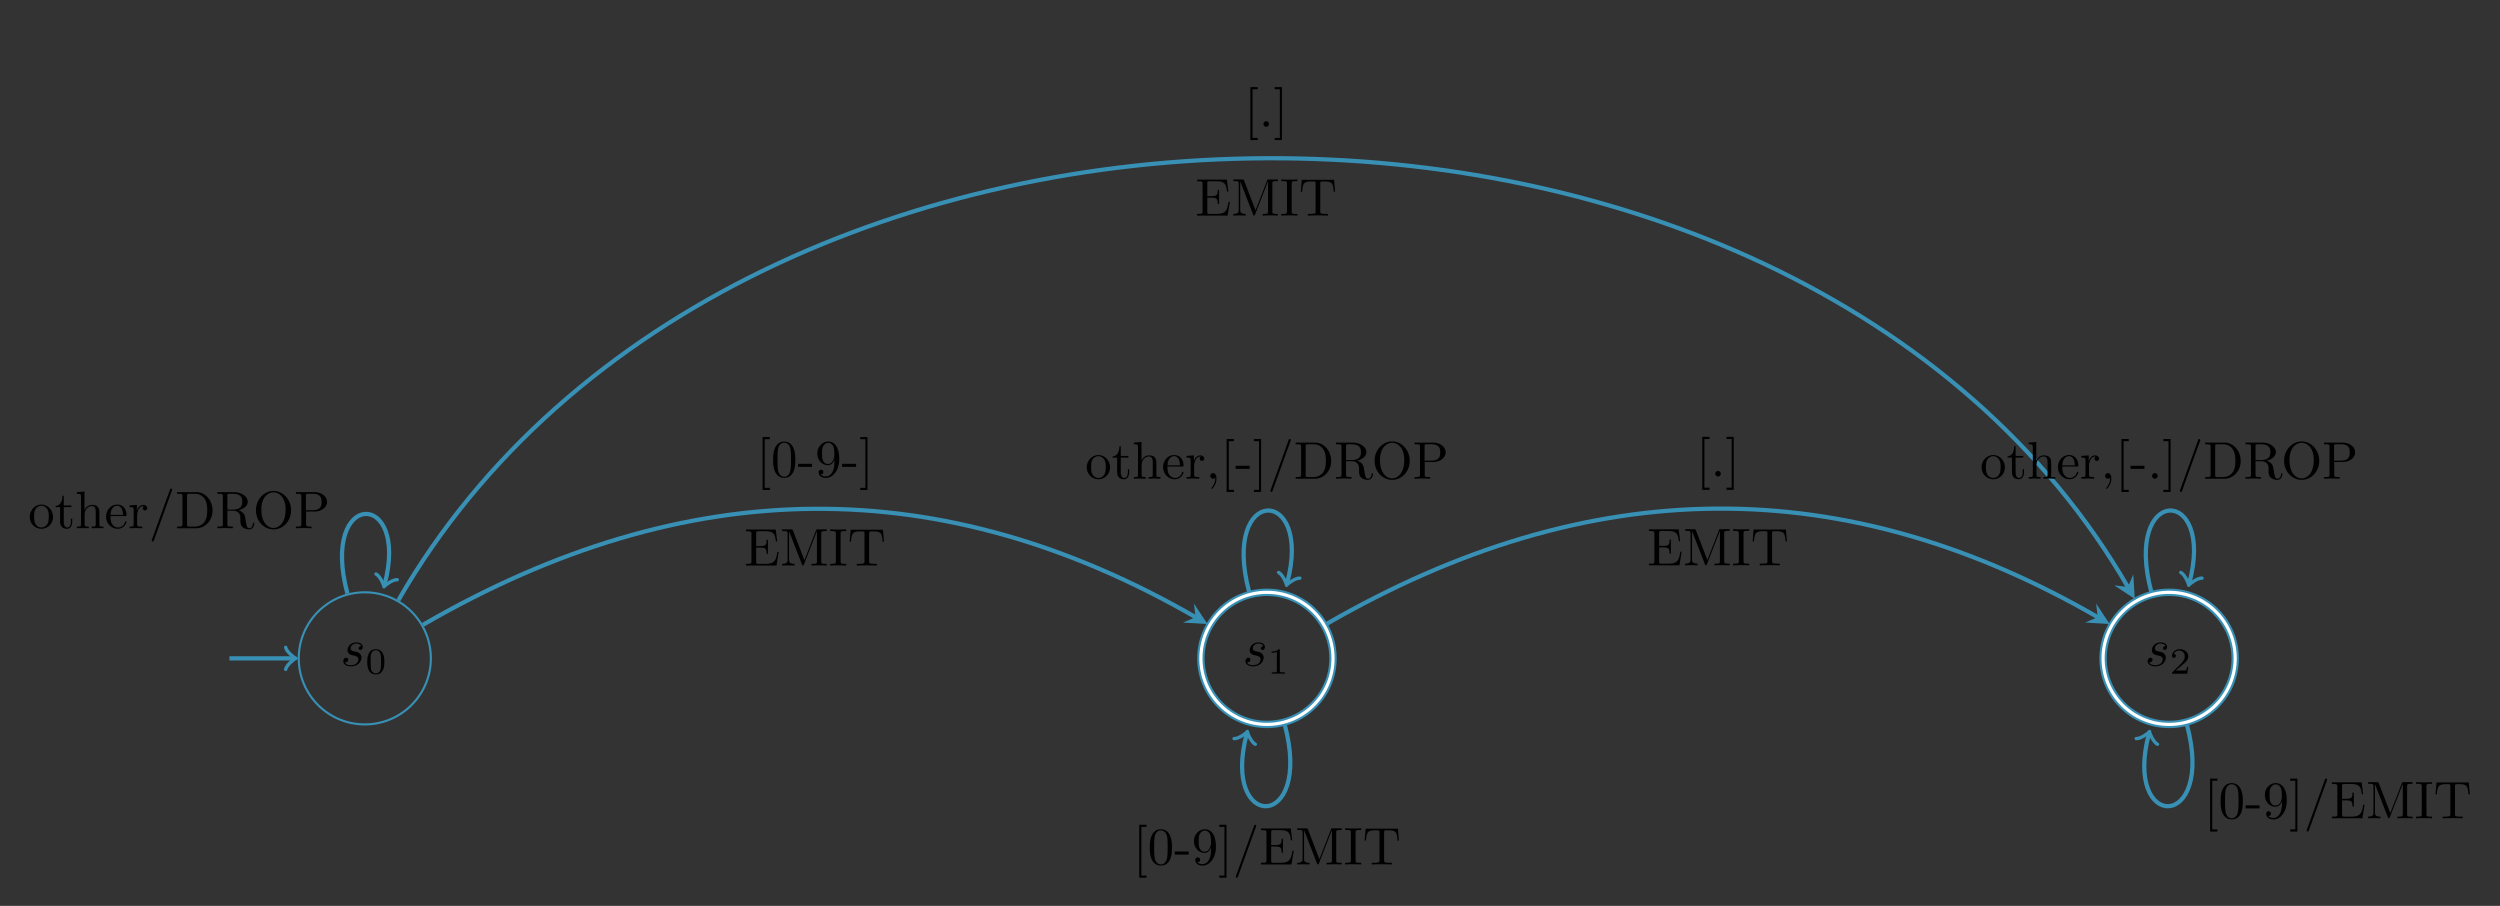 <?xml version='1.0' encoding='UTF-8'?>
<svg height='170.78pt' preserveAspectRatio='xMidYMid meet' version='1.1' viewBox='0 0 471.309 170.78' width='471.309pt' xmlns:xlink='http://www.w3.org/1999/xlink' xmlns='http://www.w3.org/2000/svg'>
<rect x="0" y="0" width="471.309" height="170.78" fill="#333333" stroke="none"/>
<defs>
<g>
<symbol id='glyph0-0' overflow='visible'>
<path d='' style='stroke:none;'/>
</symbol>
<symbol id='glyph0-1' overflow='visible'>
<path d='M 3.891 -3.734 C 3.625 -3.719 3.422 -3.5 3.422 -3.281 C 3.422 -3.141 3.516 -2.984 3.734 -2.984 C 3.953 -2.984 4.188 -3.156 4.188 -3.547 C 4.188 -4 3.766 -4.406 3 -4.406 C 1.688 -4.406 1.312 -3.391 1.312 -2.953 C 1.312 -2.172 2.047 -2.031 2.344 -1.969 C 2.859 -1.859 3.375 -1.75 3.375 -1.203 C 3.375 -0.953 3.156 -0.109 1.953 -0.109 C 1.812 -0.109 1.047 -0.109 0.812 -0.641 C 1.203 -0.594 1.453 -0.891 1.453 -1.172 C 1.453 -1.391 1.281 -1.516 1.078 -1.516 C 0.812 -1.516 0.516 -1.312 0.516 -0.859 C 0.516 -0.297 1.094 0.109 1.938 0.109 C 3.562 0.109 3.953 -1.094 3.953 -1.547 C 3.953 -1.906 3.766 -2.156 3.641 -2.266 C 3.375 -2.547 3.078 -2.609 2.641 -2.688 C 2.281 -2.766 1.891 -2.844 1.891 -3.297 C 1.891 -3.578 2.125 -4.188 3 -4.188 C 3.25 -4.188 3.75 -4.109 3.891 -3.734 Z M 3.891 -3.734 ' style='stroke:none;'/>
</symbol>
<symbol id='glyph1-0' overflow='visible'>
<path d='' style='stroke:none;'/>
</symbol>
<symbol id='glyph1-1' overflow='visible'>
<path d='M 3.594 -2.219 C 3.594 -2.984 3.5 -3.547 3.188 -4.031 C 2.969 -4.344 2.531 -4.625 1.984 -4.625 C 0.359 -4.625 0.359 -2.719 0.359 -2.219 C 0.359 -1.719 0.359 0.141 1.984 0.141 C 3.594 0.141 3.594 -1.719 3.594 -2.219 Z M 1.984 -0.062 C 1.656 -0.062 1.234 -0.25 1.094 -0.812 C 1 -1.219 1 -1.797 1 -2.312 C 1 -2.828 1 -3.359 1.094 -3.734 C 1.25 -4.281 1.688 -4.438 1.984 -4.438 C 2.359 -4.438 2.719 -4.203 2.844 -3.797 C 2.953 -3.422 2.969 -2.922 2.969 -2.312 C 2.969 -1.797 2.969 -1.281 2.875 -0.844 C 2.734 -0.203 2.266 -0.062 1.984 -0.062 Z M 1.984 -0.062 ' style='stroke:none;'/>
</symbol>
<symbol id='glyph1-2' overflow='visible'>
<path d='M 2.328 -4.438 C 2.328 -4.625 2.328 -4.625 2.125 -4.625 C 1.672 -4.188 1.047 -4.188 0.766 -4.188 L 0.766 -3.938 C 0.922 -3.938 1.391 -3.938 1.766 -4.125 L 1.766 -0.578 C 1.766 -0.344 1.766 -0.25 1.078 -0.25 L 0.812 -0.25 L 0.812 0 C 0.938 0 1.797 -0.031 2.047 -0.031 C 2.266 -0.031 3.141 0 3.297 0 L 3.297 -0.25 L 3.031 -0.25 C 2.328 -0.25 2.328 -0.344 2.328 -0.578 Z M 2.328 -4.438 ' style='stroke:none;'/>
</symbol>
<symbol id='glyph1-3' overflow='visible'>
<path d='M 3.516 -1.266 L 3.281 -1.266 C 3.266 -1.109 3.188 -0.703 3.094 -0.641 C 3.047 -0.594 2.516 -0.594 2.406 -0.594 L 1.125 -0.594 C 1.859 -1.234 2.109 -1.438 2.516 -1.766 C 3.031 -2.172 3.516 -2.609 3.516 -3.266 C 3.516 -4.109 2.781 -4.625 1.891 -4.625 C 1.031 -4.625 0.438 -4.016 0.438 -3.375 C 0.438 -3.031 0.734 -2.984 0.812 -2.984 C 0.969 -2.984 1.172 -3.109 1.172 -3.359 C 1.172 -3.484 1.125 -3.734 0.766 -3.734 C 0.984 -4.219 1.453 -4.375 1.781 -4.375 C 2.484 -4.375 2.844 -3.828 2.844 -3.266 C 2.844 -2.656 2.406 -2.188 2.188 -1.938 L 0.516 -0.266 C 0.438 -0.203 0.438 -0.188 0.438 0 L 3.312 0 Z M 3.516 -1.266 ' style='stroke:none;'/>
</symbol>
<symbol id='glyph2-0' overflow='visible'>
<path d='' style='stroke:none;'/>
</symbol>
<symbol id='glyph2-1' overflow='visible'>
<path d='M 2.547 2.5 L 2.547 2.094 L 1.578 2.094 L 1.578 -7.078 L 2.547 -7.078 L 2.547 -7.484 L 1.172 -7.484 L 1.172 2.5 Z M 2.547 2.5 ' style='stroke:none;'/>
</symbol>
<symbol id='glyph2-2' overflow='visible'>
<path d='M 1.906 -0.531 C 1.906 -0.812 1.672 -1.062 1.391 -1.062 C 1.094 -1.062 0.859 -0.812 0.859 -0.531 C 0.859 -0.234 1.094 0 1.391 0 C 1.672 0 1.906 -0.234 1.906 -0.531 Z M 1.906 -0.531 ' style='stroke:none;'/>
</symbol>
<symbol id='glyph2-3' overflow='visible'>
<path d='M 1.578 -7.484 L 0.219 -7.484 L 0.219 -7.078 L 1.188 -7.078 L 1.188 2.094 L 0.219 2.094 L 0.219 2.5 L 1.578 2.5 Z M 1.578 -7.484 ' style='stroke:none;'/>
</symbol>
<symbol id='glyph2-4' overflow='visible'>
<path d='M 1.359 -0.781 C 1.359 -0.422 1.328 -0.312 0.562 -0.312 L 0.328 -0.312 L 0.328 0 L 6.078 0 L 6.5 -2.578 L 6.25 -2.578 C 6 -1.031 5.766 -0.312 4.062 -0.312 L 2.734 -0.312 C 2.266 -0.312 2.25 -0.375 2.25 -0.703 L 2.25 -3.375 L 3.141 -3.375 C 4.109 -3.375 4.219 -3.047 4.219 -2.203 L 4.469 -2.203 L 4.469 -4.844 L 4.219 -4.844 C 4.219 -3.984 4.109 -3.672 3.141 -3.672 L 2.25 -3.672 L 2.25 -6.078 C 2.25 -6.406 2.266 -6.469 2.734 -6.469 L 4.016 -6.469 C 5.547 -6.469 5.812 -5.922 5.969 -4.531 L 6.219 -4.531 L 5.938 -6.781 L 0.328 -6.781 L 0.328 -6.469 L 0.562 -6.469 C 1.328 -6.469 1.359 -6.359 1.359 -6 Z M 1.359 -0.781 ' style='stroke:none;'/>
</symbol>
<symbol id='glyph2-5' overflow='visible'>
<path d='M 2.406 -6.594 C 2.312 -6.812 2.281 -6.812 2.047 -6.812 L 0.375 -6.812 L 0.375 -6.5 L 0.609 -6.5 C 1.375 -6.5 1.391 -6.391 1.391 -6.031 L 1.391 -1.047 C 1.391 -0.781 1.391 -0.312 0.375 -0.312 L 0.375 0 C 0.719 -0.016 1.203 -0.031 1.531 -0.031 C 1.859 -0.031 2.359 -0.016 2.703 0 L 2.703 -0.312 C 1.672 -0.312 1.672 -0.781 1.672 -1.047 L 1.672 -6.422 L 1.688 -6.422 L 4.094 -0.219 C 4.141 -0.094 4.188 0 4.281 0 C 4.391 0 4.422 -0.078 4.469 -0.188 L 6.922 -6.5 L 6.922 -0.781 C 6.922 -0.422 6.906 -0.312 6.141 -0.312 L 5.906 -0.312 L 5.906 0 C 6.266 -0.031 6.953 -0.031 7.344 -0.031 C 7.719 -0.031 8.391 -0.031 8.766 0 L 8.766 -0.312 L 8.516 -0.312 C 7.75 -0.312 7.734 -0.422 7.734 -0.781 L 7.734 -6.031 C 7.734 -6.391 7.75 -6.5 8.516 -6.5 L 8.766 -6.5 L 8.766 -6.812 L 7.078 -6.812 C 6.812 -6.812 6.812 -6.797 6.75 -6.625 L 4.562 -1 Z M 2.406 -6.594 ' style='stroke:none;'/>
</symbol>
<symbol id='glyph2-6' overflow='visible'>
<path d='M 2.25 -6.031 C 2.25 -6.391 2.266 -6.5 3.062 -6.5 L 3.312 -6.5 L 3.312 -6.812 C 2.969 -6.781 2.188 -6.781 1.797 -6.781 C 1.422 -6.781 0.625 -6.781 0.281 -6.812 L 0.281 -6.5 L 0.531 -6.5 C 1.328 -6.5 1.359 -6.391 1.359 -6.031 L 1.359 -0.781 C 1.359 -0.422 1.328 -0.312 0.531 -0.312 L 0.281 -0.312 L 0.281 0 C 0.625 -0.031 1.422 -0.031 1.797 -0.031 C 2.188 -0.031 2.969 -0.031 3.312 0 L 3.312 -0.312 L 3.062 -0.312 C 2.266 -0.312 2.25 -0.422 2.25 -0.781 Z M 2.25 -6.031 ' style='stroke:none;'/>
</symbol>
<symbol id='glyph2-7' overflow='visible'>
<path d='M 6.641 -6.75 L 0.547 -6.75 L 0.359 -4.5 L 0.609 -4.5 C 0.75 -6.109 0.891 -6.438 2.406 -6.438 C 2.578 -6.438 2.844 -6.438 2.938 -6.422 C 3.156 -6.375 3.156 -6.266 3.156 -6.047 L 3.156 -0.781 C 3.156 -0.453 3.156 -0.312 2.109 -0.312 L 1.703 -0.312 L 1.703 0 C 2.109 -0.031 3.125 -0.031 3.594 -0.031 C 4.047 -0.031 5.078 -0.031 5.484 0 L 5.484 -0.312 L 5.078 -0.312 C 4.031 -0.312 4.031 -0.453 4.031 -0.781 L 4.031 -6.047 C 4.031 -6.234 4.031 -6.375 4.219 -6.422 C 4.328 -6.438 4.594 -6.438 4.781 -6.438 C 6.297 -6.438 6.438 -6.109 6.578 -4.5 L 6.828 -4.5 Z M 6.641 -6.75 ' style='stroke:none;'/>
</symbol>
<symbol id='glyph2-8' overflow='visible'>
<path d='M 4.688 -2.141 C 4.688 -3.406 3.703 -4.469 2.5 -4.469 C 1.25 -4.469 0.281 -3.375 0.281 -2.141 C 0.281 -0.844 1.312 0.109 2.484 0.109 C 3.688 0.109 4.688 -0.875 4.688 -2.141 Z M 2.5 -0.141 C 2.062 -0.141 1.625 -0.344 1.359 -0.812 C 1.109 -1.25 1.109 -1.859 1.109 -2.219 C 1.109 -2.609 1.109 -3.141 1.344 -3.578 C 1.609 -4.031 2.078 -4.25 2.484 -4.25 C 2.922 -4.25 3.344 -4.031 3.609 -3.594 C 3.875 -3.172 3.875 -2.594 3.875 -2.219 C 3.875 -1.859 3.875 -1.312 3.656 -0.875 C 3.422 -0.422 2.984 -0.141 2.5 -0.141 Z M 2.5 -0.141 ' style='stroke:none;'/>
</symbol>
<symbol id='glyph2-9' overflow='visible'>
<path d='M 1.719 -3.984 L 3.156 -3.984 L 3.156 -4.297 L 1.719 -4.297 L 1.719 -6.125 L 1.469 -6.125 C 1.469 -5.312 1.172 -4.25 0.188 -4.203 L 0.188 -3.984 L 1.031 -3.984 L 1.031 -1.234 C 1.031 -0.016 1.969 0.109 2.328 0.109 C 3.031 0.109 3.312 -0.594 3.312 -1.234 L 3.312 -1.797 L 3.062 -1.797 L 3.062 -1.25 C 3.062 -0.516 2.766 -0.141 2.391 -0.141 C 1.719 -0.141 1.719 -1.047 1.719 -1.219 Z M 1.719 -3.984 ' style='stroke:none;'/>
</symbol>
<symbol id='glyph2-10' overflow='visible'>
<path d='M 1.094 -0.75 C 1.094 -0.312 0.984 -0.312 0.312 -0.312 L 0.312 0 C 0.672 -0.016 1.172 -0.031 1.453 -0.031 C 1.703 -0.031 2.219 -0.016 2.562 0 L 2.562 -0.312 C 1.891 -0.312 1.781 -0.312 1.781 -0.75 L 1.781 -2.594 C 1.781 -3.625 2.5 -4.188 3.125 -4.188 C 3.766 -4.188 3.875 -3.656 3.875 -3.078 L 3.875 -0.75 C 3.875 -0.312 3.766 -0.312 3.094 -0.312 L 3.094 0 C 3.438 -0.016 3.953 -0.031 4.219 -0.031 C 4.469 -0.031 5 -0.016 5.328 0 L 5.328 -0.312 C 4.812 -0.312 4.562 -0.312 4.562 -0.609 L 4.562 -2.516 C 4.562 -3.375 4.562 -3.672 4.25 -4.031 C 4.109 -4.203 3.781 -4.406 3.203 -4.406 C 2.359 -4.406 1.922 -3.812 1.75 -3.422 L 1.75 -6.922 L 0.312 -6.812 L 0.312 -6.5 C 1.016 -6.5 1.094 -6.438 1.094 -5.938 Z M 1.094 -0.75 ' style='stroke:none;'/>
</symbol>
<symbol id='glyph2-11' overflow='visible'>
<path d='M 1.109 -2.516 C 1.172 -4 2.016 -4.25 2.359 -4.25 C 3.375 -4.25 3.484 -2.906 3.484 -2.516 Z M 1.109 -2.297 L 3.891 -2.297 C 4.109 -2.297 4.141 -2.297 4.141 -2.516 C 4.141 -3.5 3.594 -4.469 2.359 -4.469 C 1.203 -4.469 0.281 -3.438 0.281 -2.188 C 0.281 -0.859 1.328 0.109 2.469 0.109 C 3.688 0.109 4.141 -1 4.141 -1.188 C 4.141 -1.281 4.062 -1.312 4 -1.312 C 3.922 -1.312 3.891 -1.25 3.875 -1.172 C 3.531 -0.141 2.625 -0.141 2.531 -0.141 C 2.031 -0.141 1.641 -0.438 1.406 -0.812 C 1.109 -1.281 1.109 -1.938 1.109 -2.297 Z M 1.109 -2.297 ' style='stroke:none;'/>
</symbol>
<symbol id='glyph2-12' overflow='visible'>
<path d='M 1.672 -3.312 L 1.672 -4.406 L 0.281 -4.297 L 0.281 -3.984 C 0.984 -3.984 1.062 -3.922 1.062 -3.422 L 1.062 -0.75 C 1.062 -0.312 0.953 -0.312 0.281 -0.312 L 0.281 0 C 0.672 -0.016 1.141 -0.031 1.422 -0.031 C 1.812 -0.031 2.281 -0.031 2.688 0 L 2.688 -0.312 L 2.469 -0.312 C 1.734 -0.312 1.719 -0.422 1.719 -0.781 L 1.719 -2.312 C 1.719 -3.297 2.141 -4.188 2.891 -4.188 C 2.953 -4.188 2.984 -4.188 3 -4.172 C 2.969 -4.172 2.766 -4.047 2.766 -3.781 C 2.766 -3.516 2.984 -3.359 3.203 -3.359 C 3.375 -3.359 3.625 -3.484 3.625 -3.797 C 3.625 -4.109 3.312 -4.406 2.891 -4.406 C 2.156 -4.406 1.797 -3.734 1.672 -3.312 Z M 1.672 -3.312 ' style='stroke:none;'/>
</symbol>
<symbol id='glyph2-13' overflow='visible'>
<path d='M 4.359 -7.094 C 4.422 -7.234 4.422 -7.25 4.422 -7.281 C 4.422 -7.391 4.328 -7.484 4.219 -7.484 C 4.078 -7.484 4.031 -7.375 4 -7.281 L 0.609 2.109 C 0.562 2.25 0.562 2.266 0.562 2.297 C 0.562 2.406 0.641 2.5 0.75 2.5 C 0.891 2.5 0.938 2.391 0.969 2.297 Z M 4.359 -7.094 ' style='stroke:none;'/>
</symbol>
<symbol id='glyph2-14' overflow='visible'>
<path d='M 0.344 -6.812 L 0.344 -6.5 L 0.594 -6.5 C 1.359 -6.5 1.375 -6.391 1.375 -6.031 L 1.375 -0.781 C 1.375 -0.422 1.359 -0.312 0.594 -0.312 L 0.344 -0.312 L 0.344 0 L 4 0 C 5.672 0 7.047 -1.469 7.047 -3.344 C 7.047 -5.25 5.703 -6.812 4 -6.812 Z M 2.719 -0.312 C 2.25 -0.312 2.234 -0.375 2.234 -0.703 L 2.234 -6.094 C 2.234 -6.438 2.25 -6.5 2.719 -6.5 L 3.719 -6.5 C 4.344 -6.5 5.031 -6.281 5.531 -5.578 C 5.969 -4.984 6.047 -4.125 6.047 -3.344 C 6.047 -2.25 5.859 -1.641 5.5 -1.156 C 5.297 -0.891 4.734 -0.312 3.734 -0.312 Z M 2.719 -0.312 ' style='stroke:none;'/>
</symbol>
<symbol id='glyph2-15' overflow='visible'>
<path d='M 2.234 -3.516 L 2.234 -6.094 C 2.234 -6.328 2.234 -6.453 2.453 -6.484 C 2.547 -6.5 2.844 -6.5 3.047 -6.5 C 3.938 -6.5 5.047 -6.453 5.047 -5.016 C 5.047 -4.328 4.812 -3.516 3.344 -3.516 Z M 4.344 -3.391 C 5.297 -3.625 6.078 -4.234 6.078 -5.016 C 6.078 -5.969 4.938 -6.812 3.484 -6.812 L 0.344 -6.812 L 0.344 -6.5 L 0.594 -6.5 C 1.359 -6.5 1.375 -6.391 1.375 -6.031 L 1.375 -0.781 C 1.375 -0.422 1.359 -0.312 0.594 -0.312 L 0.344 -0.312 L 0.344 0 C 0.703 -0.031 1.422 -0.031 1.797 -0.031 C 2.188 -0.031 2.906 -0.031 3.266 0 L 3.266 -0.312 L 3.016 -0.312 C 2.25 -0.312 2.234 -0.422 2.234 -0.781 L 2.234 -3.297 L 3.375 -3.297 C 3.531 -3.297 3.953 -3.297 4.312 -2.953 C 4.688 -2.609 4.688 -2.297 4.688 -1.625 C 4.688 -0.984 4.688 -0.578 5.094 -0.203 C 5.5 0.156 6.047 0.219 6.344 0.219 C 7.125 0.219 7.297 -0.594 7.297 -0.875 C 7.297 -0.938 7.297 -1.047 7.172 -1.047 C 7.062 -1.047 7.062 -0.953 7.047 -0.891 C 6.984 -0.172 6.641 0 6.391 0 C 5.906 0 5.828 -0.516 5.688 -1.438 L 5.547 -2.234 C 5.375 -2.875 4.891 -3.203 4.344 -3.391 Z M 4.344 -3.391 ' style='stroke:none;'/>
</symbol>
<symbol id='glyph2-16' overflow='visible'>
<path d='M 7.188 -3.375 C 7.188 -5.406 5.688 -7.031 3.875 -7.031 C 2.078 -7.031 0.562 -5.438 0.562 -3.375 C 0.562 -1.328 2.094 0.219 3.875 0.219 C 5.688 0.219 7.188 -1.359 7.188 -3.375 Z M 3.875 -0.047 C 2.922 -0.047 1.578 -0.922 1.578 -3.516 C 1.578 -6.094 3.047 -6.781 3.875 -6.781 C 4.734 -6.781 6.156 -6.078 6.156 -3.516 C 6.156 -0.875 4.797 -0.047 3.875 -0.047 Z M 3.875 -0.047 ' style='stroke:none;'/>
</symbol>
<symbol id='glyph2-17' overflow='visible'>
<path d='M 2.266 -3.156 L 3.953 -3.156 C 5.141 -3.156 6.219 -3.953 6.219 -4.953 C 6.219 -5.938 5.234 -6.812 3.875 -6.812 L 0.344 -6.812 L 0.344 -6.5 L 0.594 -6.5 C 1.359 -6.5 1.375 -6.391 1.375 -6.031 L 1.375 -0.781 C 1.375 -0.422 1.359 -0.312 0.594 -0.312 L 0.344 -0.312 L 0.344 0 C 0.703 -0.031 1.438 -0.031 1.812 -0.031 C 2.188 -0.031 2.938 -0.031 3.297 0 L 3.297 -0.312 L 3.047 -0.312 C 2.281 -0.312 2.266 -0.422 2.266 -0.781 Z M 2.234 -3.406 L 2.234 -6.094 C 2.234 -6.438 2.25 -6.5 2.719 -6.5 L 3.609 -6.5 C 5.188 -6.5 5.188 -5.438 5.188 -4.953 C 5.188 -4.484 5.188 -3.406 3.609 -3.406 Z M 2.234 -3.406 ' style='stroke:none;'/>
</symbol>
<symbol id='glyph2-18' overflow='visible'>
<path d='M 4.578 -3.188 C 4.578 -3.984 4.531 -4.781 4.188 -5.516 C 3.734 -6.484 2.906 -6.641 2.5 -6.641 C 1.891 -6.641 1.172 -6.375 0.75 -5.453 C 0.438 -4.766 0.391 -3.984 0.391 -3.188 C 0.391 -2.438 0.422 -1.547 0.844 -0.781 C 1.266 0.016 2 0.219 2.484 0.219 C 3.016 0.219 3.781 0.016 4.219 -0.938 C 4.531 -1.625 4.578 -2.406 4.578 -3.188 Z M 2.484 0 C 2.094 0 1.5 -0.25 1.328 -1.203 C 1.219 -1.797 1.219 -2.719 1.219 -3.312 C 1.219 -3.953 1.219 -4.609 1.297 -5.141 C 1.484 -6.328 2.234 -6.422 2.484 -6.422 C 2.812 -6.422 3.469 -6.234 3.656 -5.25 C 3.766 -4.688 3.766 -3.938 3.766 -3.312 C 3.766 -2.562 3.766 -1.891 3.656 -1.25 C 3.5 -0.297 2.938 0 2.484 0 Z M 2.484 0 ' style='stroke:none;'/>
</symbol>
<symbol id='glyph2-19' overflow='visible'>
<path d='M 2.75 -1.859 L 2.75 -2.438 L 0.109 -2.438 L 0.109 -1.859 Z M 2.75 -1.859 ' style='stroke:none;'/>
</symbol>
<symbol id='glyph2-20' overflow='visible'>
<path d='M 3.656 -3.172 L 3.656 -2.844 C 3.656 -0.516 2.625 -0.062 2.047 -0.062 C 1.875 -0.062 1.328 -0.078 1.062 -0.422 C 1.5 -0.422 1.578 -0.703 1.578 -0.875 C 1.578 -1.188 1.344 -1.328 1.125 -1.328 C 0.969 -1.328 0.672 -1.25 0.672 -0.859 C 0.672 -0.188 1.203 0.219 2.047 0.219 C 3.344 0.219 4.562 -1.141 4.562 -3.281 C 4.562 -5.969 3.406 -6.641 2.516 -6.641 C 1.969 -6.641 1.484 -6.453 1.062 -6.016 C 0.641 -5.562 0.422 -5.141 0.422 -4.391 C 0.422 -3.156 1.297 -2.172 2.406 -2.172 C 3.016 -2.172 3.422 -2.594 3.656 -3.172 Z M 2.422 -2.406 C 2.266 -2.406 1.797 -2.406 1.5 -3.031 C 1.312 -3.406 1.312 -3.891 1.312 -4.391 C 1.312 -4.922 1.312 -5.391 1.531 -5.766 C 1.797 -6.266 2.172 -6.391 2.516 -6.391 C 2.984 -6.391 3.312 -6.047 3.484 -5.609 C 3.594 -5.281 3.641 -4.656 3.641 -4.203 C 3.641 -3.375 3.297 -2.406 2.422 -2.406 Z M 2.422 -2.406 ' style='stroke:none;'/>
</symbol>
<symbol id='glyph2-21' overflow='visible'>
<path d='M 2.031 -0.016 C 2.031 -0.641 1.781 -1.062 1.391 -1.062 C 1.031 -1.062 0.859 -0.781 0.859 -0.531 C 0.859 -0.266 1.031 0 1.391 0 C 1.547 0 1.672 -0.062 1.766 -0.141 L 1.781 -0.156 C 1.797 -0.156 1.797 -0.156 1.797 -0.016 C 1.797 0.625 1.531 1.234 1.094 1.703 C 1.031 1.766 1.016 1.781 1.016 1.812 C 1.016 1.891 1.062 1.922 1.109 1.922 C 1.234 1.922 2.031 1.141 2.031 -0.016 Z M 2.031 -0.016 ' style='stroke:none;'/>
</symbol>
</g>
</defs>
<g id='surface1'>
<path d='M 12.455 0.001 C 12.455 6.88 6.876 12.454 0.001 12.454 C -6.877 12.454 -12.452 6.88 -12.452 0.001 C -12.452 -6.878 -6.877 -12.452 0.001 -12.452 C 6.876 -12.452 12.455 -6.878 12.455 0.001 Z M 12.455 0.001 ' style='fill:none;stroke-width:0.399;stroke-linecap:butt;stroke-linejoin:miter;stroke:rgb(22.235%,56.57%,71.022%);stroke-opacity:1;stroke-miterlimit:10;' transform='matrix(1,0,0,-1,68.772,124.118)'/>
<g style='fill:rgb(0%,0%,0%);fill-opacity:1;'>
  <use xlink:href='#glyph0-1' x='64.202' y='125.515'/>
</g>
<g style='fill:rgb(0%,0%,0%);fill-opacity:1;'>
  <use xlink:href='#glyph1-1' x='68.872' y='127.01'/>
</g>
<path d='M -25.522 0.001 L -13.362 0.001 ' style='fill:none;stroke-width:0.797;stroke-linecap:butt;stroke-linejoin:miter;stroke:rgb(22.235%,56.57%,71.022%);stroke-opacity:1;stroke-miterlimit:10;' transform='matrix(1,0,0,-1,68.772,124.118)'/>
<path d='M -1.553 2.071 C -1.424 1.294 -0.002 0.13 0.389 0.001 C -0.002 -0.128 -1.424 -1.296 -1.553 -2.073 ' style='fill:none;stroke-width:0.638;stroke-linecap:round;stroke-linejoin:round;stroke:rgb(22.235%,56.57%,71.022%);stroke-opacity:1;stroke-miterlimit:10;' transform='matrix(1,0,0,-1,55.412,124.118)'/>
<path d='M 182.533 0.001 C 182.533 6.88 176.958 12.454 170.08 12.454 C 163.205 12.454 157.626 6.88 157.626 0.001 C 157.626 -6.878 163.205 -12.452 170.08 -12.452 C 176.958 -12.452 182.533 -6.878 182.533 0.001 Z M 182.533 0.001 ' style='fill:none;stroke-width:1.395;stroke-linecap:butt;stroke-linejoin:miter;stroke:rgb(22.235%,56.57%,71.022%);stroke-opacity:1;stroke-miterlimit:10;' transform='matrix(1,0,0,-1,68.772,124.118)'/>
<path d='M 182.533 0.001 C 182.533 6.88 176.958 12.454 170.08 12.454 C 163.205 12.454 157.626 6.88 157.626 0.001 C 157.626 -6.878 163.205 -12.452 170.08 -12.452 C 176.958 -12.452 182.533 -6.878 182.533 0.001 Z M 182.533 0.001 ' style='fill:none;stroke-width:0.598;stroke-linecap:butt;stroke-linejoin:miter;stroke:rgb(100%,100%,100%);stroke-opacity:1;stroke-miterlimit:10;' transform='matrix(1,0,0,-1,68.772,124.118)'/>
<g style='fill:rgb(0%,0%,0%);fill-opacity:1;'>
  <use xlink:href='#glyph0-1' x='234.281' y='125.515'/>
</g>
<g style='fill:rgb(0%,0%,0%);fill-opacity:1;'>
  <use xlink:href='#glyph1-2' x='238.951' y='127.01'/>
</g>
<path d='M 352.615 0.001 C 352.615 6.88 347.041 12.454 340.162 12.454 C 333.283 12.454 327.708 6.88 327.708 0.001 C 327.708 -6.878 333.283 -12.452 340.162 -12.452 C 347.041 -12.452 352.615 -6.878 352.615 0.001 Z M 352.615 0.001 ' style='fill:none;stroke-width:1.395;stroke-linecap:butt;stroke-linejoin:miter;stroke:rgb(22.235%,56.57%,71.022%);stroke-opacity:1;stroke-miterlimit:10;' transform='matrix(1,0,0,-1,68.772,124.118)'/>
<path d='M 352.615 0.001 C 352.615 6.88 347.041 12.454 340.162 12.454 C 333.283 12.454 327.708 6.88 327.708 0.001 C 327.708 -6.878 333.283 -12.452 340.162 -12.452 C 347.041 -12.452 352.615 -6.878 352.615 0.001 Z M 352.615 0.001 ' style='fill:none;stroke-width:0.598;stroke-linecap:butt;stroke-linejoin:miter;stroke:rgb(100%,100%,100%);stroke-opacity:1;stroke-miterlimit:10;' transform='matrix(1,0,0,-1,68.772,124.118)'/>
<g style='fill:rgb(0%,0%,0%);fill-opacity:1;'>
  <use xlink:href='#glyph0-1' x='404.36' y='125.515'/>
</g>
<g style='fill:rgb(0%,0%,0%);fill-opacity:1;'>
  <use xlink:href='#glyph1-3' x='409.03' y='127.01'/>
</g>
<path d='M 6.326 10.958 C 70.068 121.567 269.767 121.72 332.388 13.458 ' style='fill:none;stroke-width:0.797;stroke-linecap:butt;stroke-linejoin:miter;stroke:rgb(22.235%,56.57%,71.022%);stroke-opacity:1;stroke-miterlimit:10;' transform='matrix(1,0,0,-1,68.772,124.118)'/>
<path d='M 402.457 112.902 L 402.176 108.277 L 401.16 110.66 L 398.59 110.352 ' style=' stroke:none;fill-rule:nonzero;fill:rgb(22.235%,56.57%,71.022%);fill-opacity:1;'/>
<g style='fill:rgb(0%,0%,0%);fill-opacity:1;'>
  <use xlink:href='#glyph2-1' x='234.558' y='23.905'/>
  <use xlink:href='#glyph2-2' x='237.326' y='23.905'/>
  <use xlink:href='#glyph2-3' x='240.093' y='23.905'/>
</g>
<g style='fill:rgb(0%,0%,0%);fill-opacity:1;'>
  <use xlink:href='#glyph2-4' x='225.356' y='40.642'/>
  <use xlink:href='#glyph2-5' x='232.137' y='40.642'/>
  <use xlink:href='#glyph2-6' x='241.269' y='40.642'/>
  <use xlink:href='#glyph2-7' x='244.867' y='40.642'/>
</g>
<path d='M -3.276 12.223 C -8.561 31.954 8.564 31.954 3.716 13.868 ' style='fill:none;stroke-width:0.797;stroke-linecap:butt;stroke-linejoin:miter;stroke:rgb(22.235%,56.57%,71.022%);stroke-opacity:1;stroke-miterlimit:10;' transform='matrix(1,0,0,-1,68.772,124.118)'/>
<path d='M -1.555 2.072 C -1.423 1.294 0.001 0.131 0.387 -0 C 0.001 -0.128 -1.425 -1.295 -1.552 -2.073 ' style='fill:none;stroke-width:0.638;stroke-linecap:round;stroke-linejoin:round;stroke:rgb(22.235%,56.57%,71.022%);stroke-opacity:1;stroke-miterlimit:10;' transform='matrix(-0.259,0.966,0.966,0.259,72.487,110.251)'/>
<g style='fill:rgb(0%,0%,0%);fill-opacity:1;'>
  <use xlink:href='#glyph2-8' x='5.321' y='99.587'/>
  <use xlink:href='#glyph2-9' x='10.302' y='99.587'/>
  <use xlink:href='#glyph2-10' x='14.177' y='99.587'/>
  <use xlink:href='#glyph2-11' x='19.712' y='99.587'/>
  <use xlink:href='#glyph2-12' x='24.139' y='99.587'/>
  <use xlink:href='#glyph2-13' x='28.042' y='99.587'/>
  <use xlink:href='#glyph2-14' x='33.023' y='99.587'/>
  <use xlink:href='#glyph2-15' x='40.633' y='99.587'/>
</g>
<g style='fill:rgb(0%,0%,0%);fill-opacity:1;'>
  <use xlink:href='#glyph2-16' x='47.688' y='99.587'/>
  <use xlink:href='#glyph2-17' x='55.437' y='99.587'/>
</g>
<path d='M 10.958 6.325 C 60.88 35.216 108.884 35.266 156.619 7.77 ' style='fill:none;stroke-width:0.797;stroke-linecap:butt;stroke-linejoin:miter;stroke:rgb(22.235%,56.57%,71.022%);stroke-opacity:1;stroke-miterlimit:10;' transform='matrix(1,0,0,-1,68.772,124.118)'/>
<path d='M 227.637 117.641 L 225.078 113.777 L 225.391 116.348 L 223.012 117.371 ' style=' stroke:none;fill-rule:nonzero;fill:rgb(22.235%,56.57%,71.022%);fill-opacity:1;'/>
<g style='fill:rgb(0%,0%,0%);fill-opacity:1;'>
  <use xlink:href='#glyph2-1' x='142.591' y='89.878'/>
  <use xlink:href='#glyph2-18' x='145.359' y='89.878'/>
  <use xlink:href='#glyph2-19' x='150.34' y='89.878'/>
  <use xlink:href='#glyph2-20' x='153.66' y='89.878'/>
  <use xlink:href='#glyph2-19' x='158.642' y='89.878'/>
  <use xlink:href='#glyph2-3' x='161.962' y='89.878'/>
</g>
<g style='fill:rgb(0%,0%,0%);fill-opacity:1;'>
  <use xlink:href='#glyph2-4' x='140.308' y='106.615'/>
  <use xlink:href='#glyph2-5' x='147.089' y='106.615'/>
  <use xlink:href='#glyph2-6' x='156.221' y='106.615'/>
  <use xlink:href='#glyph2-7' x='159.819' y='106.615'/>
</g>
<path d='M 166.728 12.509 C 161.318 32.712 178.845 32.712 173.873 14.157 ' style='fill:none;stroke-width:0.797;stroke-linecap:butt;stroke-linejoin:miter;stroke:rgb(22.235%,56.57%,71.022%);stroke-opacity:1;stroke-miterlimit:10;' transform='matrix(1,0,0,-1,68.772,124.118)'/>
<path d='M -1.556 2.073 C -1.424 1.296 0.001 0.129 0.387 0.001 C 0.001 -0.13 -1.425 -1.297 -1.553 -2.071 ' style='fill:none;stroke-width:0.638;stroke-linecap:round;stroke-linejoin:round;stroke:rgb(22.235%,56.57%,71.022%);stroke-opacity:1;stroke-miterlimit:10;' transform='matrix(-0.259,0.966,0.966,0.259,242.646,109.962)'/>
<g style='fill:rgb(0%,0%,0%);fill-opacity:1;'>
  <use xlink:href='#glyph2-8' x='204.59' y='90.248'/>
  <use xlink:href='#glyph2-9' x='209.571' y='90.248'/>
  <use xlink:href='#glyph2-10' x='213.446' y='90.248'/>
  <use xlink:href='#glyph2-11' x='218.981' y='90.248'/>
  <use xlink:href='#glyph2-12' x='223.408' y='90.248'/>
  <use xlink:href='#glyph2-21' x='227.311' y='90.248'/>
  <use xlink:href='#glyph2-1' x='230.078' y='90.248'/>
  <use xlink:href='#glyph2-19' x='232.846' y='90.248'/>
  <use xlink:href='#glyph2-3' x='236.166' y='90.248'/>
  <use xlink:href='#glyph2-13' x='238.934' y='90.248'/>
  <use xlink:href='#glyph2-14' x='243.915' y='90.248'/>
  <use xlink:href='#glyph2-15' x='251.526' y='90.248'/>
</g>
<g style='fill:rgb(0%,0%,0%);fill-opacity:1;'>
  <use xlink:href='#glyph2-16' x='258.58' y='90.248'/>
  <use xlink:href='#glyph2-17' x='266.329' y='90.248'/>
</g>
<path d='M 173.431 -12.511 C 178.845 -32.71 161.318 -32.71 166.287 -14.155 ' style='fill:none;stroke-width:0.797;stroke-linecap:butt;stroke-linejoin:miter;stroke:rgb(22.235%,56.57%,71.022%);stroke-opacity:1;stroke-miterlimit:10;' transform='matrix(1,0,0,-1,68.772,124.118)'/>
<path d='M -1.554 2.073 C -1.426 1.294 -0.002 0.131 0.389 0.001 C -0.002 -0.128 -1.424 -1.294 -1.555 -2.073 ' style='fill:none;stroke-width:0.638;stroke-linecap:round;stroke-linejoin:round;stroke:rgb(22.235%,56.57%,71.022%);stroke-opacity:1;stroke-miterlimit:10;' transform='matrix(0.259,-0.966,-0.966,-0.259,235.06,138.274)'/>
<g style='fill:rgb(0%,0%,0%);fill-opacity:1;'>
  <use xlink:href='#glyph2-1' x='213.598' y='162.969'/>
  <use xlink:href='#glyph2-18' x='216.366' y='162.969'/>
  <use xlink:href='#glyph2-19' x='221.347' y='162.969'/>
  <use xlink:href='#glyph2-20' x='224.667' y='162.969'/>
  <use xlink:href='#glyph2-3' x='229.649' y='162.969'/>
  <use xlink:href='#glyph2-13' x='232.416' y='162.969'/>
  <use xlink:href='#glyph2-4' x='237.398' y='162.969'/>
  <use xlink:href='#glyph2-5' x='244.178' y='162.969'/>
  <use xlink:href='#glyph2-6' x='253.311' y='162.969'/>
  <use xlink:href='#glyph2-7' x='256.908' y='162.969'/>
</g>
<path d='M 181.298 6.477 C 231.162 35.266 279.08 35.266 326.701 7.77 ' style='fill:none;stroke-width:0.797;stroke-linecap:butt;stroke-linejoin:miter;stroke:rgb(22.235%,56.57%,71.022%);stroke-opacity:1;stroke-miterlimit:10;' transform='matrix(1,0,0,-1,68.772,124.118)'/>
<path d='M 397.719 117.641 L 395.164 113.777 L 395.473 116.348 L 393.094 117.363 ' style=' stroke:none;fill-rule:nonzero;fill:rgb(22.235%,56.57%,71.022%);fill-opacity:1;'/>
<g style='fill:rgb(0%,0%,0%);fill-opacity:1;'>
  <use xlink:href='#glyph2-1' x='319.739' y='89.841'/>
  <use xlink:href='#glyph2-2' x='322.507' y='89.841'/>
  <use xlink:href='#glyph2-3' x='325.274' y='89.841'/>
</g>
<g style='fill:rgb(0%,0%,0%);fill-opacity:1;'>
  <use xlink:href='#glyph2-4' x='310.537' y='106.578'/>
  <use xlink:href='#glyph2-5' x='317.318' y='106.578'/>
  <use xlink:href='#glyph2-6' x='326.45' y='106.578'/>
  <use xlink:href='#glyph2-7' x='330.048' y='106.578'/>
</g>
<path d='M 336.81 12.509 C 331.396 32.712 348.927 32.712 343.955 14.157 ' style='fill:none;stroke-width:0.797;stroke-linecap:butt;stroke-linejoin:miter;stroke:rgb(22.235%,56.57%,71.022%);stroke-opacity:1;stroke-miterlimit:10;' transform='matrix(1,0,0,-1,68.772,124.118)'/>
<path d='M -1.555 2.071 C -1.424 1.297 0 0.13 0.387 -0.001 C 0.001 -0.129 -1.425 -1.296 -1.554 -2.07 ' style='fill:none;stroke-width:0.638;stroke-linecap:round;stroke-linejoin:round;stroke:rgb(22.235%,56.57%,71.022%);stroke-opacity:1;stroke-miterlimit:10;' transform='matrix(-0.259,0.966,0.966,0.259,412.726,109.962)'/>
<g style='fill:rgb(0%,0%,0%);fill-opacity:1;'>
  <use xlink:href='#glyph2-8' x='373.285' y='90.248'/>
  <use xlink:href='#glyph2-9' x='378.266' y='90.248'/>
  <use xlink:href='#glyph2-10' x='382.141' y='90.248'/>
  <use xlink:href='#glyph2-11' x='387.676' y='90.248'/>
  <use xlink:href='#glyph2-12' x='392.103' y='90.248'/>
  <use xlink:href='#glyph2-21' x='396.006' y='90.248'/>
  <use xlink:href='#glyph2-1' x='398.773' y='90.248'/>
  <use xlink:href='#glyph2-19' x='401.541' y='90.248'/>
  <use xlink:href='#glyph2-2' x='404.861' y='90.248'/>
  <use xlink:href='#glyph2-3' x='407.629' y='90.248'/>
  <use xlink:href='#glyph2-13' x='410.397' y='90.248'/>
  <use xlink:href='#glyph2-14' x='415.378' y='90.248'/>
  <use xlink:href='#glyph2-15' x='422.988' y='90.248'/>
</g>
<g style='fill:rgb(0%,0%,0%);fill-opacity:1;'>
  <use xlink:href='#glyph2-16' x='430.043' y='90.248'/>
  <use xlink:href='#glyph2-17' x='437.792' y='90.248'/>
</g>
<path d='M 343.513 -12.511 C 348.927 -32.71 331.396 -32.71 336.369 -14.155 ' style='fill:none;stroke-width:0.797;stroke-linecap:butt;stroke-linejoin:miter;stroke:rgb(22.235%,56.57%,71.022%);stroke-opacity:1;stroke-miterlimit:10;' transform='matrix(1,0,0,-1,68.772,124.118)'/>
<path d='M -1.553 2.072 C -1.426 1.293 -0.002 0.13 0.389 -0 C -0.001 -0.129 -1.424 -1.295 -1.555 -2.074 ' style='fill:none;stroke-width:0.638;stroke-linecap:round;stroke-linejoin:round;stroke:rgb(22.235%,56.57%,71.022%);stroke-opacity:1;stroke-miterlimit:10;' transform='matrix(0.259,-0.966,-0.966,-0.259,405.141,138.274)'/>
<g style='fill:rgb(0%,0%,0%);fill-opacity:1;'>
  <use xlink:href='#glyph2-1' x='415.483' y='154.268'/>
  <use xlink:href='#glyph2-18' x='418.251' y='154.268'/>
  <use xlink:href='#glyph2-19' x='423.232' y='154.268'/>
  <use xlink:href='#glyph2-20' x='426.552' y='154.268'/>
  <use xlink:href='#glyph2-3' x='431.534' y='154.268'/>
  <use xlink:href='#glyph2-13' x='434.301' y='154.268'/>
  <use xlink:href='#glyph2-4' x='439.283' y='154.268'/>
  <use xlink:href='#glyph2-5' x='446.063' y='154.268'/>
  <use xlink:href='#glyph2-6' x='455.196' y='154.268'/>
  <use xlink:href='#glyph2-7' x='458.793' y='154.268'/>
</g>
</g>
</svg>
